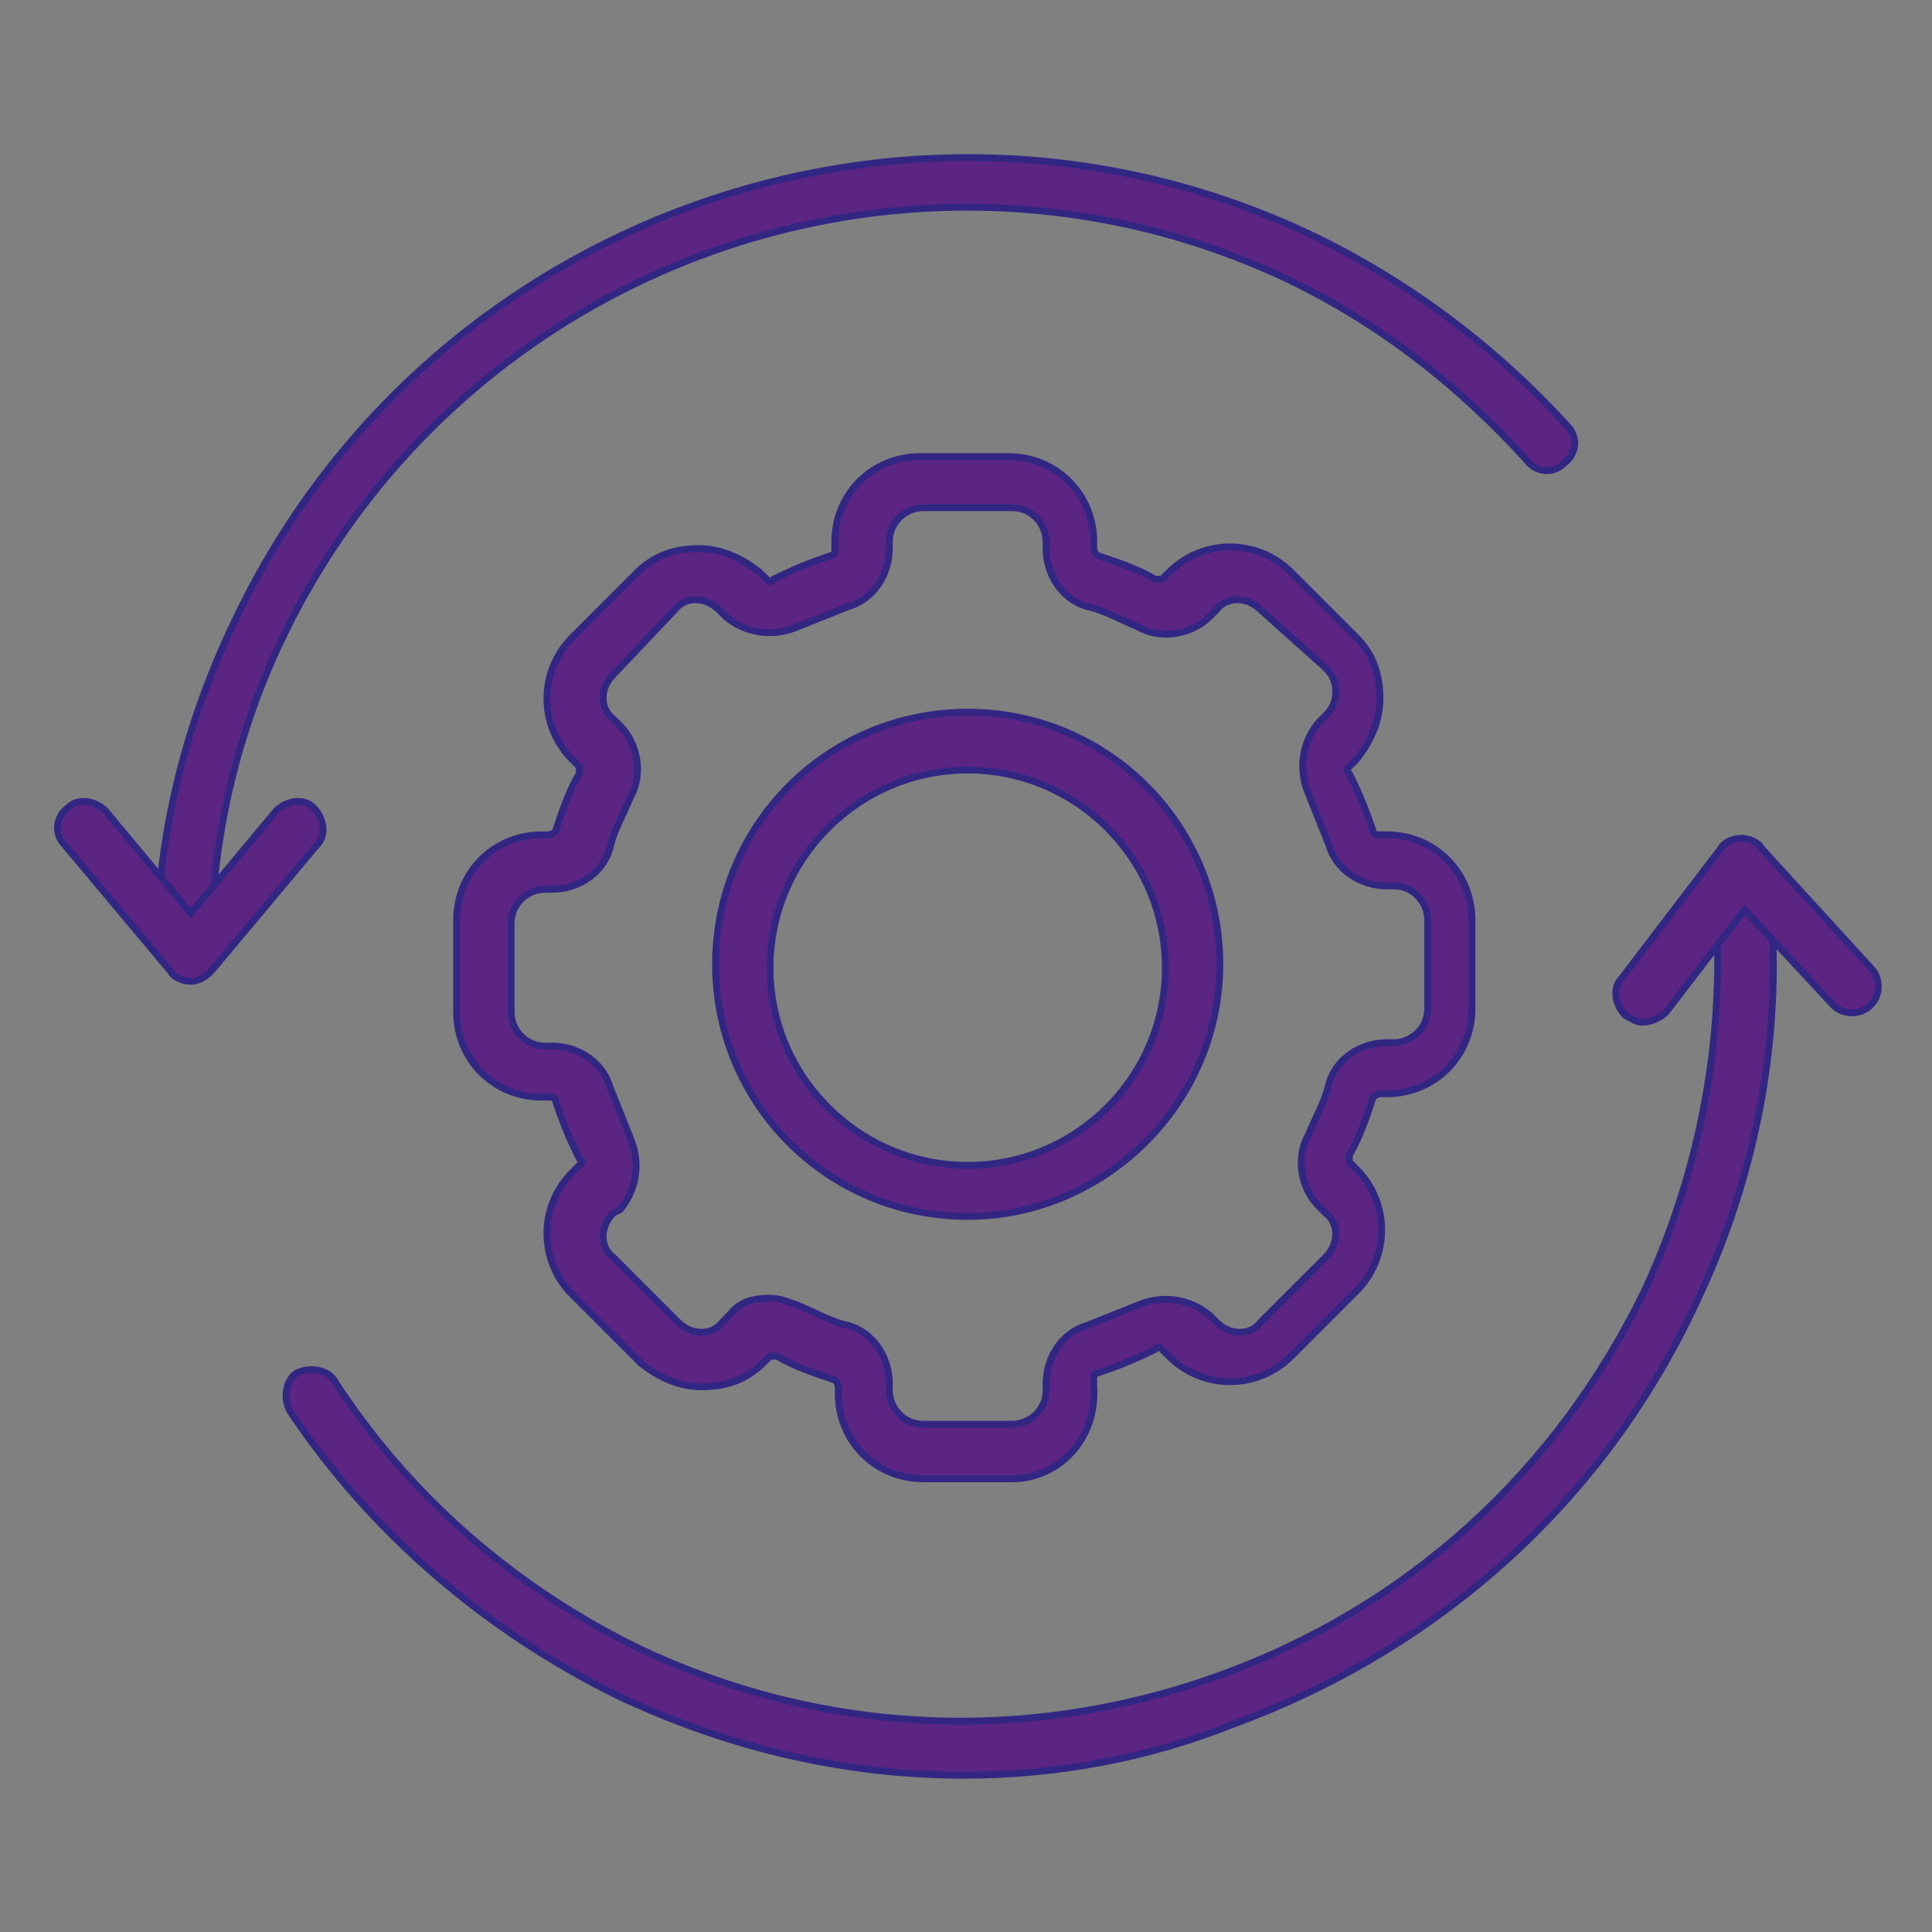 <svg xmlns="http://www.w3.org/2000/svg" xmlns:xlink="http://www.w3.org/1999/xlink" id="Ebene_1" x="0px" y="0px" viewBox="0 0 56.7 56.7" style="enable-background:new 0 0 56.7 56.7;" xml:space="preserve"><rect x="0" y="0" width="56.7" height="56.7" fill="#808080" stroke="none"/><style type="text/css">	.st0{fill:#FFFFFF;}	.st1{clip-path:url(#SVGID_00000008857995927986134920000015749976533017645235_);}			.st2{clip-path:url(#SVGID_00000122708572581817981600000004886447877260071869_);fill:none;stroke:#FFFFFF;stroke-width:2;stroke-miterlimit:10;}	.st3{clip-path:url(#SVGID_00000122708572581817981600000004886447877260071869_);fill:none;stroke:#FFFFFF;stroke-width:2;}	.st4{fill:#5C2483;stroke:#312783;stroke-width:0.2;stroke-miterlimit:10;}</style><g>	<path class="st0" d="M102.9,14.8c-0.9,0-1.6,0.7-1.6,1.6v13.1c0,7.2-5.9,13-13,13c-7.2,0-13-5.9-13-13V17.9c0-0.9-0.7-1.6-1.6-1.6  s-1.6,0.7-1.6,1.6v11.6c0,8.4,6.4,15.3,14.6,16.1v7.6c0,0.9,0.7,1.6,1.6,1.6c0.9,0,1.6-0.7,1.6-1.6v-7.6  c8.2-0.8,14.6-7.7,14.6-16.1V16.4C104.5,15.5,103.8,14.8,102.9,14.8z"></path>	<path class="st0" d="M88.3,38.9c5.8,0,10.5-4.7,10.5-10.5v-16c0-5.8-4.7-10.5-10.5-10.5c-5.8,0-10.5,4.7-10.5,10.5v16  C77.8,34.2,82.5,38.9,88.3,38.9z M88.3,5.1c4.1,0,7.4,3.3,7.4,7.4v16c0,4.1-3.3,7.4-7.4,7.4c-4.1,0-7.4-3.3-7.4-7.4v-0.5h5.5  c0.9,0,1.6-0.7,1.6-1.6c0-0.9-0.7-1.6-1.6-1.6h-5.5V22h5.5c0.9,0,1.6-0.7,1.6-1.6c0-0.9-0.7-1.6-1.6-1.6h-5.5v-2.8h5.5  c0.9,0,1.6-0.7,1.6-1.6c0-0.9-0.7-1.6-1.6-1.6h-5.5v-0.5C80.9,8.4,84.2,5.1,88.3,5.1z"></path></g><g>	<defs>		<rect id="SVGID_1_" x="-58" y="-1.6" width="48.1" height="63.4"></rect>	</defs>	<clipPath id="SVGID_00000172397874739893202670000012205215546201120130_">		<use xlink:href="#SVGID_1_" style="overflow:visible;"></use>	</clipPath>	<g id="Gruppe_208" style="clip-path:url(#SVGID_00000172397874739893202670000012205215546201120130_);">		<path id="Pfad_411" class="st0" d="M-44.2,39.2c-0.1,1.4,0.4,2.7,1.3,3.7c1.3,1.4,3.2,2.1,5.1,2.1h0.2c1.9,0,3.8-0.7,5.1-2.1   c0.9-1,1.4-2.3,1.3-3.7c-0.1-1.6,1-4.6,2.7-6.5c0.1-0.2,3.4-3.8,3.4-8.2c0-7.1-5.7-12.8-12.8-12.8c-7.1,0-12.8,5.7-12.8,12.8   c0,4.4,3.3,8,3.4,8.2C-45.2,34.6-44.1,37.6-44.2,39.2 M-37.6,15c5.2,0,9.5,4.3,9.5,9.5c0,3.1-2.6,6-2.6,6c-2.2,2.4-3.8,6.3-3.6,9   c0,0.5-0.1,0.9-0.5,1.2c-0.7,0.7-1.7,1.1-2.7,1h-0.2c-1,0-2-0.3-2.7-1c-0.3-0.3-0.5-0.8-0.5-1.2c0.2-2.6-1.4-6.6-3.6-9   c0,0-2.6-2.9-2.6-6C-47.1,19.2-42.9,15-37.6,15"></path>		<path id="Pfad_412" class="st0" d="M-43.3,26.5c0.9,0,1.6-0.7,1.6-1.6c0,0,0,0,0,0c0-2.5,2.1-4.6,4.6-4.6c0.9,0,1.7-0.7,1.7-1.6   c0-0.9-0.7-1.7-1.6-1.7c0,0,0,0-0.1,0c-4.3,0-7.9,3.5-7.9,7.9C-45,25.7-44.2,26.5-43.3,26.5C-43.3,26.5-43.3,26.5-43.3,26.5"></path>		<path id="Pfad_413" class="st0" d="M-32,46.9c-0.4-0.8-1.4-1.2-2.2-0.8c0,0,0,0,0,0c-2.2,1-4.8,1-7.1,0c-0.8-0.4-1.8,0-2.2,0.8   c-0.4,0.8,0,1.8,0.8,2.2l0,0c3.1,1.5,6.8,1.5,9.9,0C-32,48.7-31.6,47.7-32,46.9C-32,46.9-32,46.9-32,46.9"></path>		<path id="Pfad_414" class="st0" d="M-37.6,8.9c0.9,0,1.6-0.7,1.6-1.6c0,0,0,0,0,0V3.1c0-0.9-0.8-1.6-1.7-1.6   c-0.9,0-1.6,0.7-1.6,1.6v4.2C-39.3,8.1-38.5,8.9-37.6,8.9C-37.6,8.9-37.6,8.9-37.6,8.9"></path>		<path id="Pfad_415" class="st0" d="M-57.2,15.3l3.6,2.1c0.8,0.5,1.8,0.2,2.2-0.6c0.5-0.8,0.2-1.8-0.6-2.2l-3.6-2.1   c-0.8-0.5-1.8-0.2-2.2,0.6C-58.3,13.8-58,14.8-57.2,15.3C-57.2,15.3-57.2,15.3-57.2,15.3"></path>		<path id="Pfad_416" class="st0" d="M-56.4,37.2c0.3,0,0.6-0.1,0.8-0.2l3.6-2.1c0.8-0.4,1.1-1.4,0.6-2.2c-0.4-0.8-1.4-1.1-2.2-0.6   c0,0,0,0,0,0l-3.6,2.1c-0.8,0.4-1.1,1.4-0.6,2.2C-57.5,36.9-57,37.2-56.4,37.2"></path>		<path id="Pfad_417" class="st0" d="M-18,34.1l-3.6-2.1c-0.8-0.5-1.8-0.2-2.2,0.6c-0.5,0.8-0.2,1.8,0.6,2.2l3.6,2.1   c0.8,0.5,1.8,0.2,2.2-0.6C-17,35.6-17.3,34.6-18,34.1L-18,34.1"></path>		<path id="Pfad_418" class="st0" d="M-22.5,17.6c0.3,0,0.6-0.1,0.8-0.2l3.6-2.1c0.8-0.4,1.1-1.4,0.6-2.2c-0.4-0.8-1.4-1.1-2.2-0.6   c0,0,0,0,0,0l-3.6,2.1c-0.8,0.4-1.1,1.4-0.6,2.2C-23.6,17.3-23.1,17.6-22.5,17.6"></path>		<path id="Pfad_419" class="st0" d="M-32.5,52.6c-0.3-0.9-1.2-1.4-2-1.1c-2,0.6-4.2,0.6-6.2,0c-0.9-0.2-1.8,0.3-2,1.2   c-0.2,0.8,0.3,1.7,1.1,1.9c2.6,0.8,5.4,0.8,8,0C-32.7,54.4-32.2,53.5-32.5,52.6"></path>	</g></g><g>	<defs>		<rect id="SVGID_00000017511573892125668970000000922437791508360380_" x="13.8" y="61.8" width="53" height="53"></rect>	</defs>	<clipPath id="SVGID_00000091700885046027926290000013045576757467579582_">		<use xlink:href="#SVGID_00000017511573892125668970000000922437791508360380_" style="overflow:visible;"></use>	</clipPath>			<line id="Linie_27" style="clip-path:url(#SVGID_00000091700885046027926290000013045576757467579582_);fill:none;stroke:#FFFFFF;stroke-width:2;stroke-miterlimit:10;" x1="45.8" y1="100.8" x2="45.8" y2="114.8"></line>			<line id="Linie_28" style="clip-path:url(#SVGID_00000091700885046027926290000013045576757467579582_);fill:none;stroke:#FFFFFF;stroke-width:2;stroke-miterlimit:10;" x1="33.8" y1="114.8" x2="33.8" y2="100.8"></line>			<path id="Pfad_458" style="clip-path:url(#SVGID_00000091700885046027926290000013045576757467579582_);fill:none;stroke:#FFFFFF;stroke-width:2;stroke-miterlimit:10;" d="  M50.1,115V99.5c0-2.4-2-4.4-4.4-4.4H34.6c-2.4,0-4.4,2-4.4,4.4c0,0,0,0,0,0V115"></path>			<line id="Linie_29" style="clip-path:url(#SVGID_00000091700885046027926290000013045576757467579582_);fill:none;stroke:#FFFFFF;stroke-width:2;stroke-miterlimit:10;" x1="33.8" y1="111.8" x2="45.8" y2="111.8"></line>			<path id="Pfad_460" style="clip-path:url(#SVGID_00000091700885046027926290000013045576757467579582_);fill:none;stroke:#FFFFFF;stroke-width:2;" d="  M40.1,81.8c2.4,0,4.4,2,4.4,4.4c0,2.4-2,4.4-4.4,4.4s-4.4-2-4.4-4.4C35.7,83.7,37.7,81.8,40.1,81.8C40.1,81.8,40.1,81.8,40.1,81.8z  "></path>			<path id="Pfad_459" style="clip-path:url(#SVGID_00000091700885046027926290000013045576757467579582_);fill:none;stroke:#FFFFFF;stroke-width:2;stroke-miterlimit:10;" d="  M50.1,109.6l2.8,1.7c1.3,0.7,2.9,0.3,3.6-0.9c0.3-0.6,0.5-1.3,0.3-1.9l-3.3-14.5l11.2-9.8c1.1-1,1.2-2.6,0.2-3.7  c-0.4-0.5-1.1-0.8-1.8-0.9l-14.8-1.3l-5.9-13.7c-0.6-1.3-2.1-2-3.5-1.4c-0.6,0.3-1.1,0.8-1.4,1.4l-5.9,13.7L17,79.5  c-1.5,0.1-2.5,1.4-2.4,2.9c0.1,0.7,0.4,1.3,0.9,1.8l11.2,9.8l-3.3,14.5c-0.3,1.4,0.6,2.8,2,3.2c0.7,0.2,1.4,0,1.9-0.3l2.8-1.7"></path>			<line id="Linie_30" style="clip-path:url(#SVGID_00000091700885046027926290000013045576757467579582_);fill:none;stroke:#FFFFFF;stroke-width:2;stroke-miterlimit:10;" x1="64.4" y1="97.4" x2="58" y2="95.3"></line>			<line id="Linie_31" style="clip-path:url(#SVGID_00000091700885046027926290000013045576757467579582_);fill:none;stroke:#FFFFFF;stroke-width:2;stroke-miterlimit:10;" x1="16" y1="97.4" x2="22.3" y2="95.3"></line>			<line id="Linie_32" style="clip-path:url(#SVGID_00000091700885046027926290000013045576757467579582_);fill:none;stroke:#FFFFFF;stroke-width:2;stroke-miterlimit:10;" x1="55.4" y1="69.1" x2="51.4" y2="74.5"></line>			<line id="Linie_33" style="clip-path:url(#SVGID_00000091700885046027926290000013045576757467579582_);fill:none;stroke:#FFFFFF;stroke-width:2;stroke-miterlimit:10;" x1="24.9" y1="69.1" x2="28.9" y2="74.5"></line></g><g>	<g>		<g>			<path class="st4" d="M29.7,43.4h-2.6c-1.4,0-2.5-1.1-2.5-2.5v-0.2c0-0.1-0.1-0.2-0.1-0.2c-0.6-0.2-1.2-0.4-1.7-0.7    c-0.1,0-0.2,0-0.2,0l-0.2,0.2c-0.5,0.5-1.1,0.7-1.8,0.7c-0.7,0-1.3-0.3-1.8-0.7L16.8,38c-1-1-1-2.6,0-3.6l0.2-0.2    c0.1-0.1,0.1-0.1,0-0.2c-0.3-0.6-0.5-1.1-0.7-1.7c0-0.1-0.1-0.1-0.2-0.1h-0.2c-1.4,0-2.5-1.1-2.5-2.5V27c0-1.4,1.1-2.5,2.5-2.5    h0.2c0.1,0,0.2-0.1,0.2-0.1c0.2-0.6,0.4-1.2,0.7-1.7c0-0.1,0-0.2,0-0.2l-0.2-0.2c-1-1-1-2.6,0-3.6l1.9-1.9    c0.5-0.5,1.1-0.7,1.8-0.7c0.7,0,1.3,0.3,1.8,0.7l0.2,0.2c0.1,0.1,0.1,0.1,0.2,0c0.6-0.3,1.1-0.5,1.7-0.7c0.1,0,0.1-0.1,0.1-0.2    v-0.2c0-1.4,1.1-2.5,2.5-2.5h2.6c1.4,0,2.5,1.1,2.5,2.5v0.2c0,0.1,0.1,0.2,0.1,0.2c0.6,0.2,1.2,0.4,1.7,0.7c0.1,0,0.2,0,0.2,0    l0.2-0.2c1-1,2.6-1,3.6,0l1.9,1.9c0.5,0.5,0.7,1.1,0.7,1.8c0,0.7-0.3,1.3-0.7,1.8l-0.2,0.2c-0.1,0.1-0.1,0.1,0,0.2    c0.3,0.6,0.5,1.1,0.7,1.7c0,0.1,0.1,0.1,0.2,0.1h0.2c1.4,0,2.5,1.1,2.5,2.5v2.6c0,1.4-1.1,2.5-2.5,2.5h-0.2    c-0.1,0-0.2,0.1-0.2,0.1c-0.2,0.6-0.4,1.2-0.7,1.7c0,0.1,0,0.2,0,0.2l0.2,0.2c1,1,1,2.6,0,3.6l-1.9,1.9c-1,1-2.6,1-3.6,0    l-0.2-0.2c-0.1-0.1-0.1-0.1-0.2,0c-0.6,0.3-1.1,0.5-1.7,0.7c-0.1,0-0.1,0.1-0.1,0.2v0.2C32.2,42.2,31.1,43.4,29.7,43.4z     M22.6,38.1c0.3,0,0.5,0.1,0.8,0.2c0.5,0.2,1,0.5,1.5,0.6c0.7,0.2,1.2,0.9,1.2,1.7v0.2c0,0.5,0.4,1,1,1h2.6c0.5,0,1-0.4,1-1v-0.2    c0-0.8,0.5-1.5,1.2-1.7c0.5-0.2,1-0.4,1.5-0.6c0.7-0.3,1.5-0.2,2.1,0.3l0.2,0.2c0.4,0.4,1,0.4,1.3,0l1.9-1.9c0.4-0.4,0.4-1,0-1.3    l-0.2-0.2c-0.5-0.5-0.7-1.4-0.3-2.1c0.2-0.5,0.5-1,0.6-1.5c0.2-0.7,0.9-1.2,1.7-1.2h0.2c0.5,0,1-0.4,1-1V27c0-0.5-0.4-1-1-1h-0.2    c-0.8,0-1.5-0.5-1.7-1.2c-0.2-0.5-0.4-1-0.6-1.5c-0.3-0.7-0.2-1.5,0.3-2.1l0.2-0.2c0.2-0.2,0.3-0.4,0.3-0.7    c0-0.3-0.1-0.5-0.3-0.7L37,17.9c-0.4-0.4-1-0.4-1.3,0l-0.2,0.2c-0.5,0.5-1.4,0.7-2.1,0.3c-0.5-0.2-1-0.5-1.5-0.6    c-0.7-0.2-1.2-0.9-1.2-1.7v-0.2c0-0.5-0.4-1-1-1h-2.6c-0.5,0-1,0.4-1,1v0.2c0,0.8-0.5,1.5-1.2,1.7c-0.5,0.2-1,0.4-1.5,0.6    c-0.7,0.3-1.5,0.2-2.1-0.3l-0.2-0.2c-0.4-0.4-1-0.4-1.3,0L18,19.8c-0.4,0.4-0.4,1,0,1.3l0.2,0.2c0.5,0.5,0.7,1.4,0.3,2.1    c-0.2,0.5-0.5,1-0.6,1.5c-0.2,0.7-0.9,1.2-1.7,1.2h-0.2c-0.5,0-1,0.4-1,1v2.6c0,0.5,0.4,1,1,1h0.2c0.8,0,1.5,0.5,1.7,1.2    c0.2,0.5,0.4,1,0.6,1.5c0.3,0.7,0.2,1.5-0.3,2.1L18,35.6c-0.4,0.4-0.4,1,0,1.3l1.9,1.9c0.4,0.4,1,0.4,1.3,0l0.2-0.2    C21.7,38.2,22.1,38.1,22.6,38.1z"></path>		</g>		<g>			<path class="st4" d="M28.4,35.7c-4.1,0-7.4-3.3-7.4-7.4s3.3-7.4,7.4-7.4c4.1,0,7.4,3.3,7.4,7.4S32.4,35.7,28.4,35.7z M28.4,22.6    c-3.2,0-5.8,2.6-5.8,5.8c0,3.2,2.6,5.8,5.8,5.8c3.2,0,5.8-2.6,5.8-5.8C34.2,25.2,31.6,22.6,28.4,22.6z"></path>		</g>	</g>	<g>		<g>			<g>				<path class="st4" d="M28.3,52.1c-3.5,0-6.9-0.8-10.1-2.3c-3.9-1.9-7.3-4.8-9.7-8.4c-0.2-0.4-0.1-0.9,0.2-1.1     c0.4-0.2,0.9-0.1,1.1,0.2c2.2,3.4,5.3,6.1,9,7.9c5.3,2.5,11.3,2.8,16.9,0.8c5.6-2,10-6,12.6-11.4c1.7-3.7,2.4-7.8,2-11.8     c0-0.4,0.3-0.8,0.7-0.9c0.4,0,0.8,0.3,0.9,0.7c0.5,4.3-0.3,8.7-2.2,12.6c-2.7,5.7-7.5,10-13.5,12.2C33.7,51.6,31,52.1,28.3,52.1     z"></path>			</g>			<g>				<path class="st4" d="M5.4,28.2C5.4,28.2,5.4,28.2,5.4,28.2c-0.5,0-0.8-0.4-0.8-0.8c0.1-3.2,0.9-6.3,2.3-9.2     C12.5,6.4,26.7,1.3,38.5,6.9c2.9,1.4,5.4,3.3,7.5,5.6c0.3,0.3,0.3,0.8-0.1,1.1c-0.3,0.3-0.8,0.3-1.1-0.1c-2-2.2-4.3-4-7-5.3     c-11-5.2-24.2-0.5-29.5,10.5c-1.3,2.7-2,5.6-2.1,8.6C6.2,27.9,5.8,28.2,5.4,28.2z"></path>			</g>			<g>				<path class="st4" d="M48.2,30c-0.2,0-0.3-0.1-0.5-0.2c-0.3-0.3-0.4-0.8-0.1-1.1l2.9-3.8c0.1-0.2,0.4-0.3,0.6-0.3     c0.2,0,0.5,0.1,0.6,0.3l3.2,3.5c0.3,0.3,0.3,0.8,0,1.1c-0.3,0.3-0.8,0.3-1.1,0l-2.6-2.8l-2.3,3C48.7,29.9,48.4,30,48.2,30z"></path>			</g>			<g>				<path class="st4" d="M5.6,28.8c-0.2,0-0.5-0.1-0.6-0.3l-3.1-3.7C1.6,24.5,1.6,24,2,23.7c0.3-0.3,0.8-0.2,1.1,0.1l2.5,3l2.5-3     c0.3-0.3,0.8-0.4,1.1-0.1c0.3,0.3,0.4,0.8,0.1,1.1l-3.1,3.7C6,28.7,5.8,28.8,5.6,28.8C5.6,28.8,5.6,28.8,5.6,28.8z"></path>			</g>		</g>	</g></g></svg>